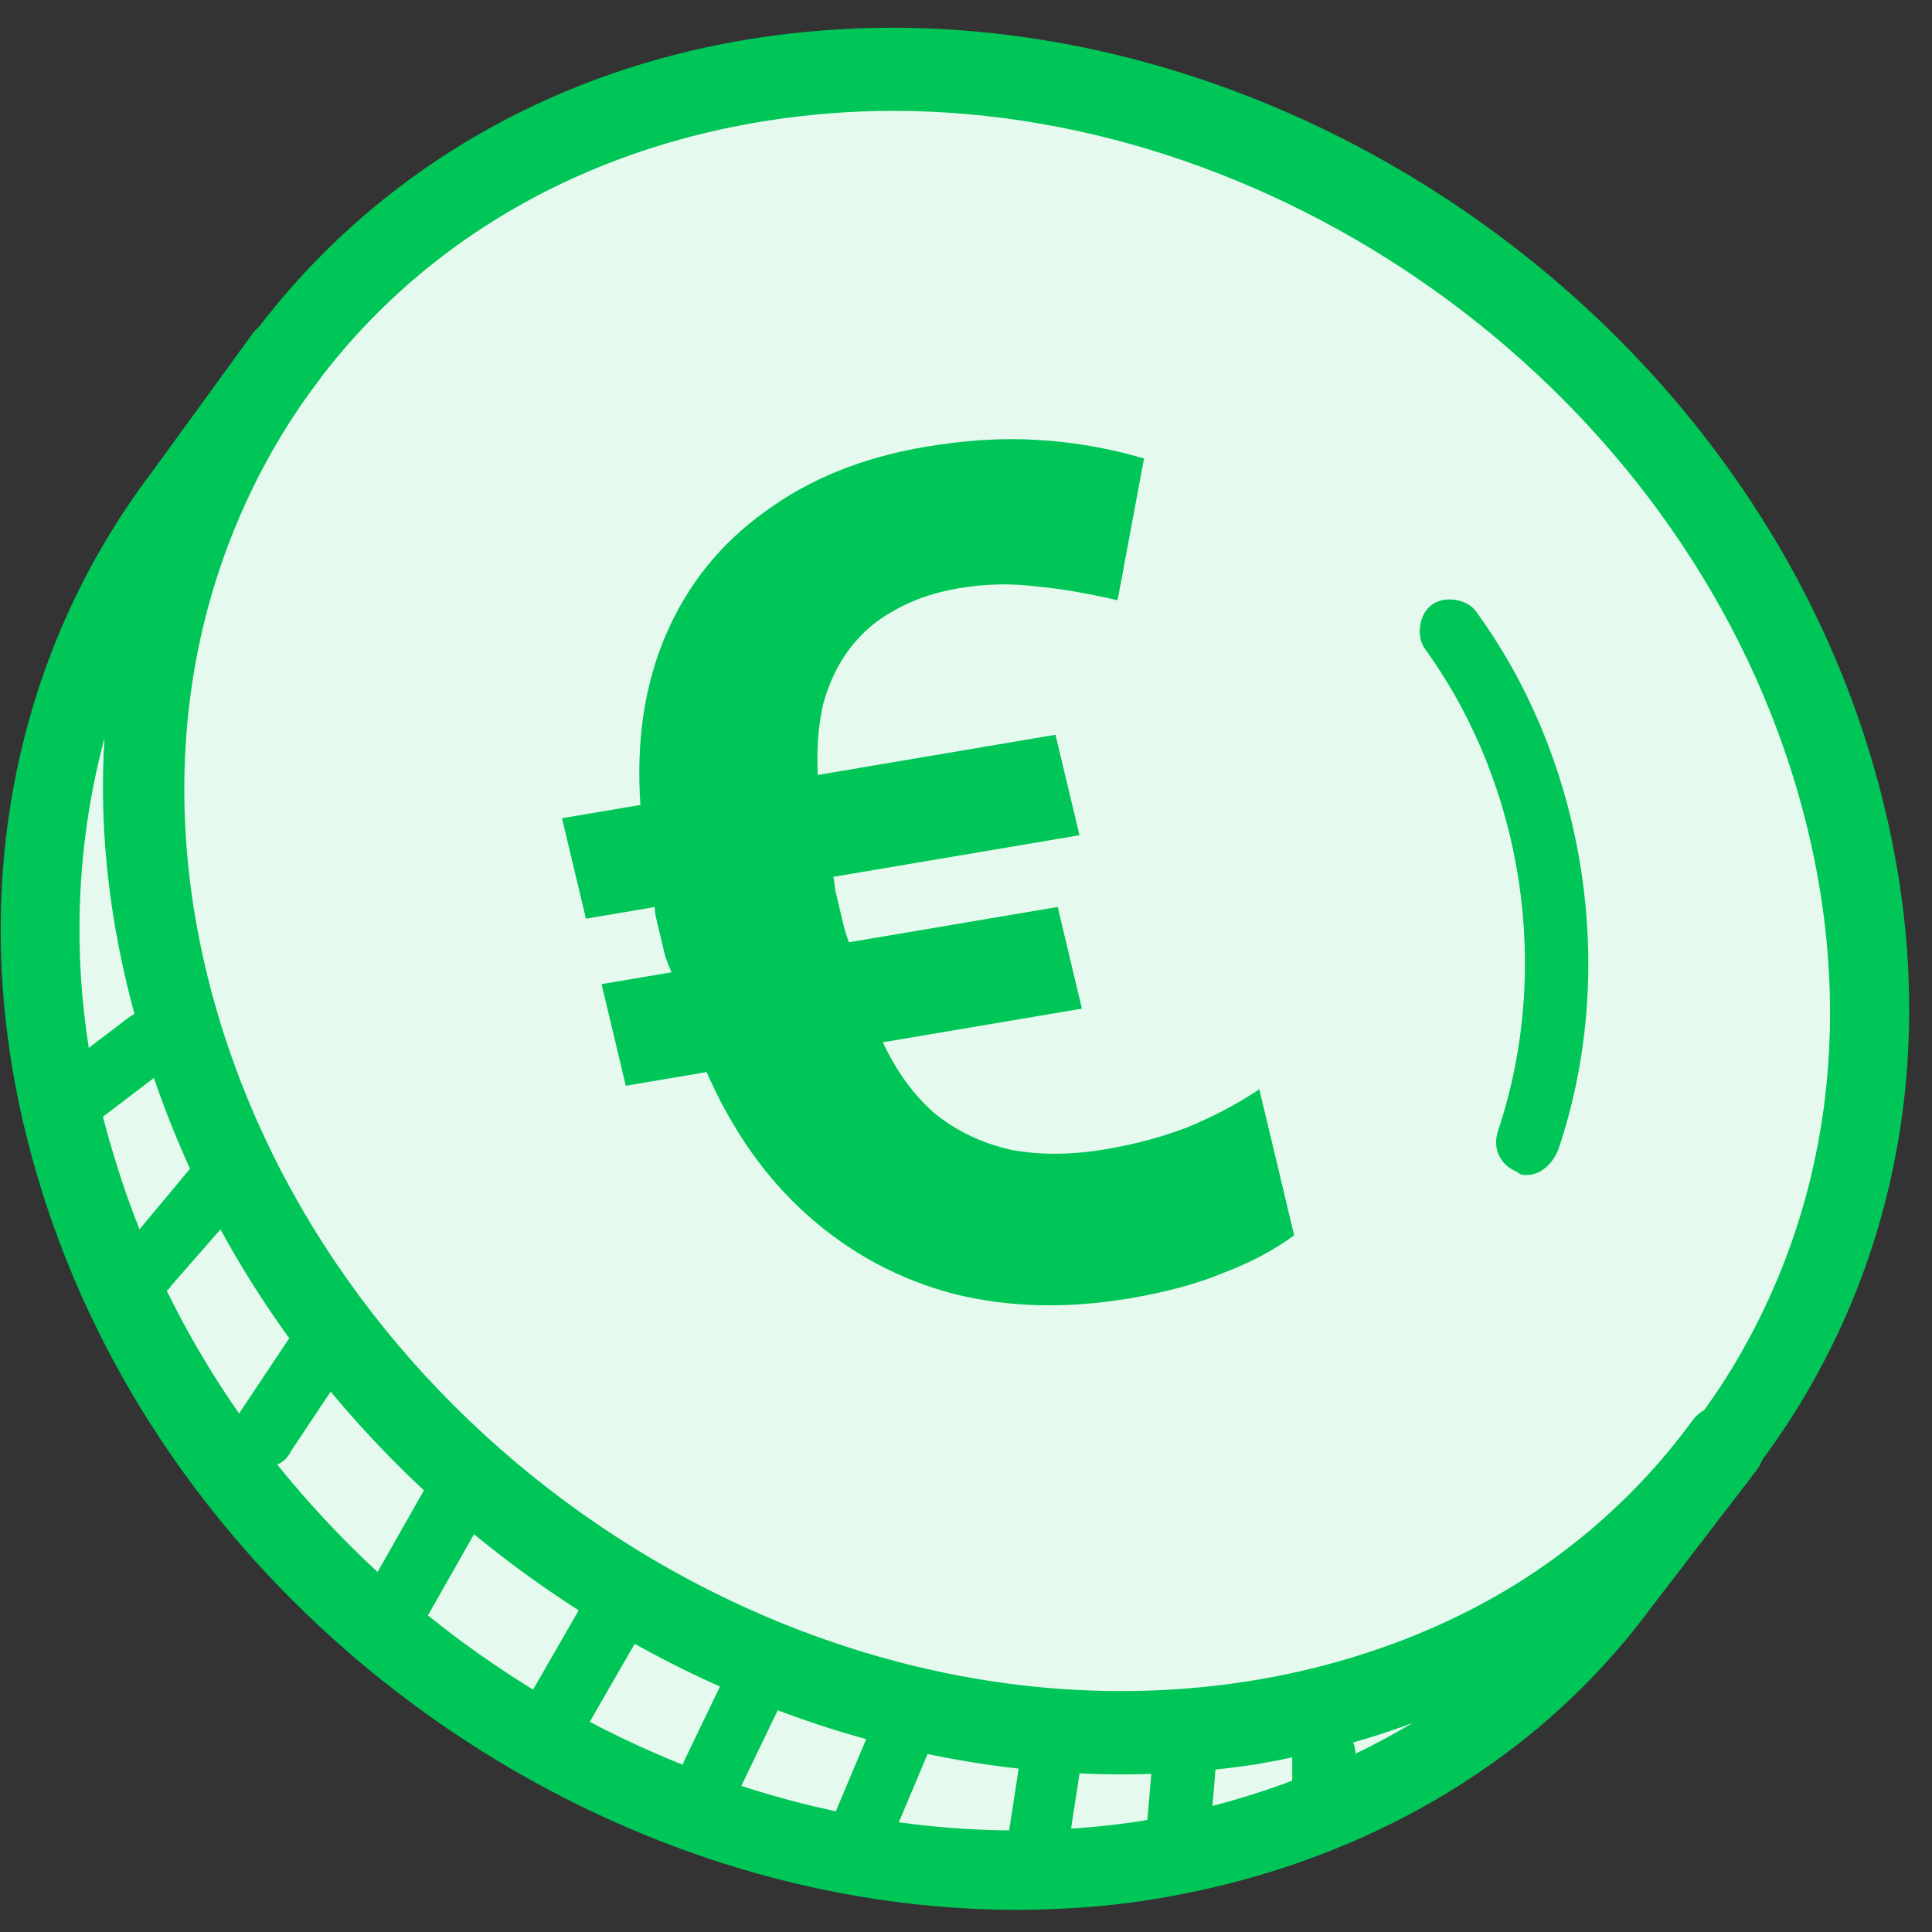 <svg width="61" height="61" viewBox="0 0 61 61" fill="none" xmlns="http://www.w3.org/2000/svg">
<rect x="0" y="0" width="61" height="61" fill="#333333" stroke="none"/>
<g clip-path="url(#clip0_166_131)">
<ellipse cx="30" cy="30.5" rx="29" ry="28.5" fill="#E6F9EE"/>
<path d="M48.2 37.1C48.1 37.1 48 37.1 47.9 37C47.4 36.8 47.1 36.3 47.3 35.7C49 30.6 48.1 24.8 45 20.5C44.7 20.1 44.8 19.4 45.2 19.1C45.6 18.8 46.3 18.9 46.6 19.3C50.1 24.1 51.1 30.7 49.2 36.3C49 36.8 48.6 37.1 48.2 37.1Z" fill="#00C657"/>
<path d="M2.2 35.8C1.9 35.8 1.6 35.7 1.4 35.4C1.1 35 1.2 34.3 1.6 34L4.1 32.1C4.5 31.8 5.2 31.9 5.5 32.3C5.8 32.7 5.7 33.4 5.3 33.7L2.8 35.6C2.6 35.7 2.4 35.8 2.2 35.8Z" fill="#00C657"/>
<path d="M4.7 40.9C4.5 40.9 4.2 40.8 4.1 40.7C3.7 40.3 3.6 39.7 4 39.3L6 36.9C6.4 36.5 7 36.4 7.4 36.8C7.8 37.2 7.9 37.8 7.5 38.2L5.4 40.6C5.3 40.8 5 40.9 4.7 40.9Z" fill="#00C657"/>
<path d="M8.4 46.3C8.2 46.3 8 46.2 7.8 46.1C7.3 45.8 7.2 45.2 7.5 44.7L9.7 41.4C10 40.9 10.6 40.8 11.1 41.1C11.6 41.4 11.7 42 11.4 42.5L9.2 45.8C9 46.2 8.7 46.3 8.4 46.3Z" fill="#00C657"/>
<path d="M12.5 51.7C12.3 51.7 12.2 51.7 12 51.6C11.5 51.3 11.4 50.7 11.6 50.2L13.7 46.5C14 46 14.6 45.9 15.1 46.1C15.6 46.4 15.7 47 15.5 47.5L13.4 51.2C13.2 51.5 12.9 51.7 12.5 51.7Z" fill="#00C657"/>
<path d="M17.7 54.9C17.5 54.9 17.4 54.9 17.2 54.8C16.7 54.5 16.6 53.9 16.8 53.4L18.7 50.1C19 49.6 19.6 49.5 20.1 49.7C20.6 50 20.7 50.6 20.5 51.1L18.6 54.4C18.4 54.7 18 54.9 17.7 54.9Z" fill="#00C657"/>
<path d="M22.5 57C22.4 57 22.2 57 22.1 56.9C21.6 56.7 21.4 56.1 21.6 55.6L22.9 52.9C23.1 52.4 23.7 52.2 24.2 52.4C24.7 52.6 24.9 53.2 24.7 53.7L23.4 56.4C23.2 56.8 22.9 57 22.5 57Z" fill="#00C657"/>
<path d="M27.2 58.8C27.1 58.8 26.9 58.8 26.8 58.7C26.3 58.5 26 57.9 26.3 57.4L27.9 53.6C28.1 53.1 28.7 52.8 29.2 53.1C29.7 53.3 30 53.9 29.7 54.4L28.1 58.2C28 58.6 27.6 58.8 27.2 58.8Z" fill="#00C657"/>
<path d="M32.8 59.3C32.7 59.3 32.7 59.3 32.6 59.3C32.1 59.2 31.7 58.7 31.8 58.2L32.2 55.6C32.3 55.1 32.8 54.7 33.3 54.8C33.8 54.9 34.2 55.4 34.1 55.9L33.7 58.5C33.7 58.9 33.3 59.3 32.8 59.3Z" fill="#00C657"/>
<path d="M37.2 58.9C36.6 58.8 36.2 58.4 36.2 57.8L36.4 55.4C36.5 54.9 36.9 54.5 37.5 54.5C38 54.6 38.5 55 38.4 55.6L38.2 58C38.1 58.5 37.7 58.9 37.2 58.9Z" fill="#00C657"/>
<path d="M41.8 57.9C41.3 57.9 40.8 57.5 40.8 56.9V55.4C40.8 54.8 41.2 54.4 41.8 54.4C42.3 54.4 42.8 54.8 42.8 55.4V56.9C42.8 57.4 42.4 57.9 41.8 57.9Z" fill="#00C657"/>
<path d="M35.4 55.9C21.8 55.9 8.5 46.3 4.5 32.8C2.3 25.4 3.2 18.1 7 12C10.7 6.2 16.7 2.3 23.9 1.2C38.9 -1.1 54.7 9.1 59.1 24C61.3 31.4 60.4 38.7 56.6 44.7C52.9 50.5 46.9 54.4 39.7 55.5C38.2 55.8 36.8 55.9 35.4 55.9ZM28.2 3.5C26.9 3.5 25.6 3.6 24.3 3.8C17.8 4.8 12.4 8.2 9.1 13.4C5.7 18.8 4.9 25.4 6.9 32.1C11 45.8 25.5 55.2 39.3 53.1C45.8 52.1 51.2 48.7 54.5 43.5C57.9 38.1 58.7 31.5 56.7 24.8C53 12.4 40.7 3.5 28.2 3.5Z" fill="#00C657"/>
<path d="M32.1 60.3C18.5 60.3 5.2 50.7 1.2 37.2C-1.2 29.2 0.1 21.1 4.8 14.9L8 10.5C8.4 10 9.2 9.9 9.8 10.3C10.4 10.7 10.5 11.5 10 12.1C5.8 17.6 4.7 24.9 6.8 32.2C10.9 45.9 25.4 55.3 39.2 53.2C45 52.3 50.1 49.4 53.4 44.9C53.8 44.3 54.6 44.2 55.2 44.7C55.8 45.1 55.9 45.9 55.4 46.5L52.1 50.8C48.4 55.8 42.7 59 36.2 60C34.9 60.2 33.5 60.3 32.1 60.3ZM3.3 23.3C2.2 27.4 2.2 32 3.6 36.5C7.7 50.2 22.2 59.6 36 57.5C39.1 57 42.1 55.9 44.6 54.4C43 55 41.4 55.4 39.7 55.7C24.7 58 8.9 47.8 4.5 32.9C3.5 29.6 3.1 26.4 3.3 23.3Z" fill="#00C657"/>
<path d="M29.216 14.108C30.486 13.893 31.671 13.821 32.771 13.891C33.896 13.956 35.013 14.151 36.121 14.476L35.286 18.953C34.335 18.73 33.467 18.583 32.684 18.511C31.894 18.414 31.093 18.434 30.28 18.572C29.518 18.7 28.846 18.929 28.264 19.258C27.701 19.558 27.229 19.957 26.846 20.457C26.463 20.957 26.18 21.542 25.996 22.212C25.838 22.879 25.779 23.631 25.821 24.468L33.326 23.199L34.083 26.371L26.311 27.685C26.334 27.784 26.354 27.921 26.369 28.097C26.404 28.245 26.448 28.429 26.501 28.651C26.542 28.823 26.586 29.007 26.633 29.204C26.674 29.376 26.731 29.558 26.803 29.751L33.395 28.636L34.16 31.846L27.874 32.909C28.306 33.833 28.855 34.585 29.521 35.163C30.207 35.712 30.997 36.09 31.892 36.297C32.807 36.475 33.81 36.471 34.902 36.287C35.867 36.124 36.749 35.885 37.546 35.571C38.362 35.228 39.101 34.835 39.761 34.391L40.861 39.002C40.232 39.466 39.493 39.86 38.646 40.182C37.829 40.525 36.836 40.795 35.668 40.993C33.687 41.328 31.839 41.282 30.126 40.855C28.406 40.404 26.877 39.588 25.539 38.407C24.2 37.227 23.124 35.707 22.311 33.849L19.758 34.281L18.993 31.072L21.203 30.698C21.148 30.579 21.081 30.411 21.003 30.194C20.951 29.973 20.904 29.776 20.863 29.604C20.816 29.407 20.772 29.223 20.731 29.051C20.689 28.879 20.67 28.741 20.672 28.639L18.5 29.006L17.744 25.834L20.22 25.415C20.081 23.392 20.352 21.593 21.034 20.02C21.716 18.446 22.756 17.157 24.155 16.154C25.548 15.125 27.235 14.443 29.216 14.108Z" fill="#00C657"/>
</g>
<defs>
<clipPath id="clip0_166_131">
<rect width="61" height="61" fill="white"/>
</clipPath>
</defs>
</svg>
